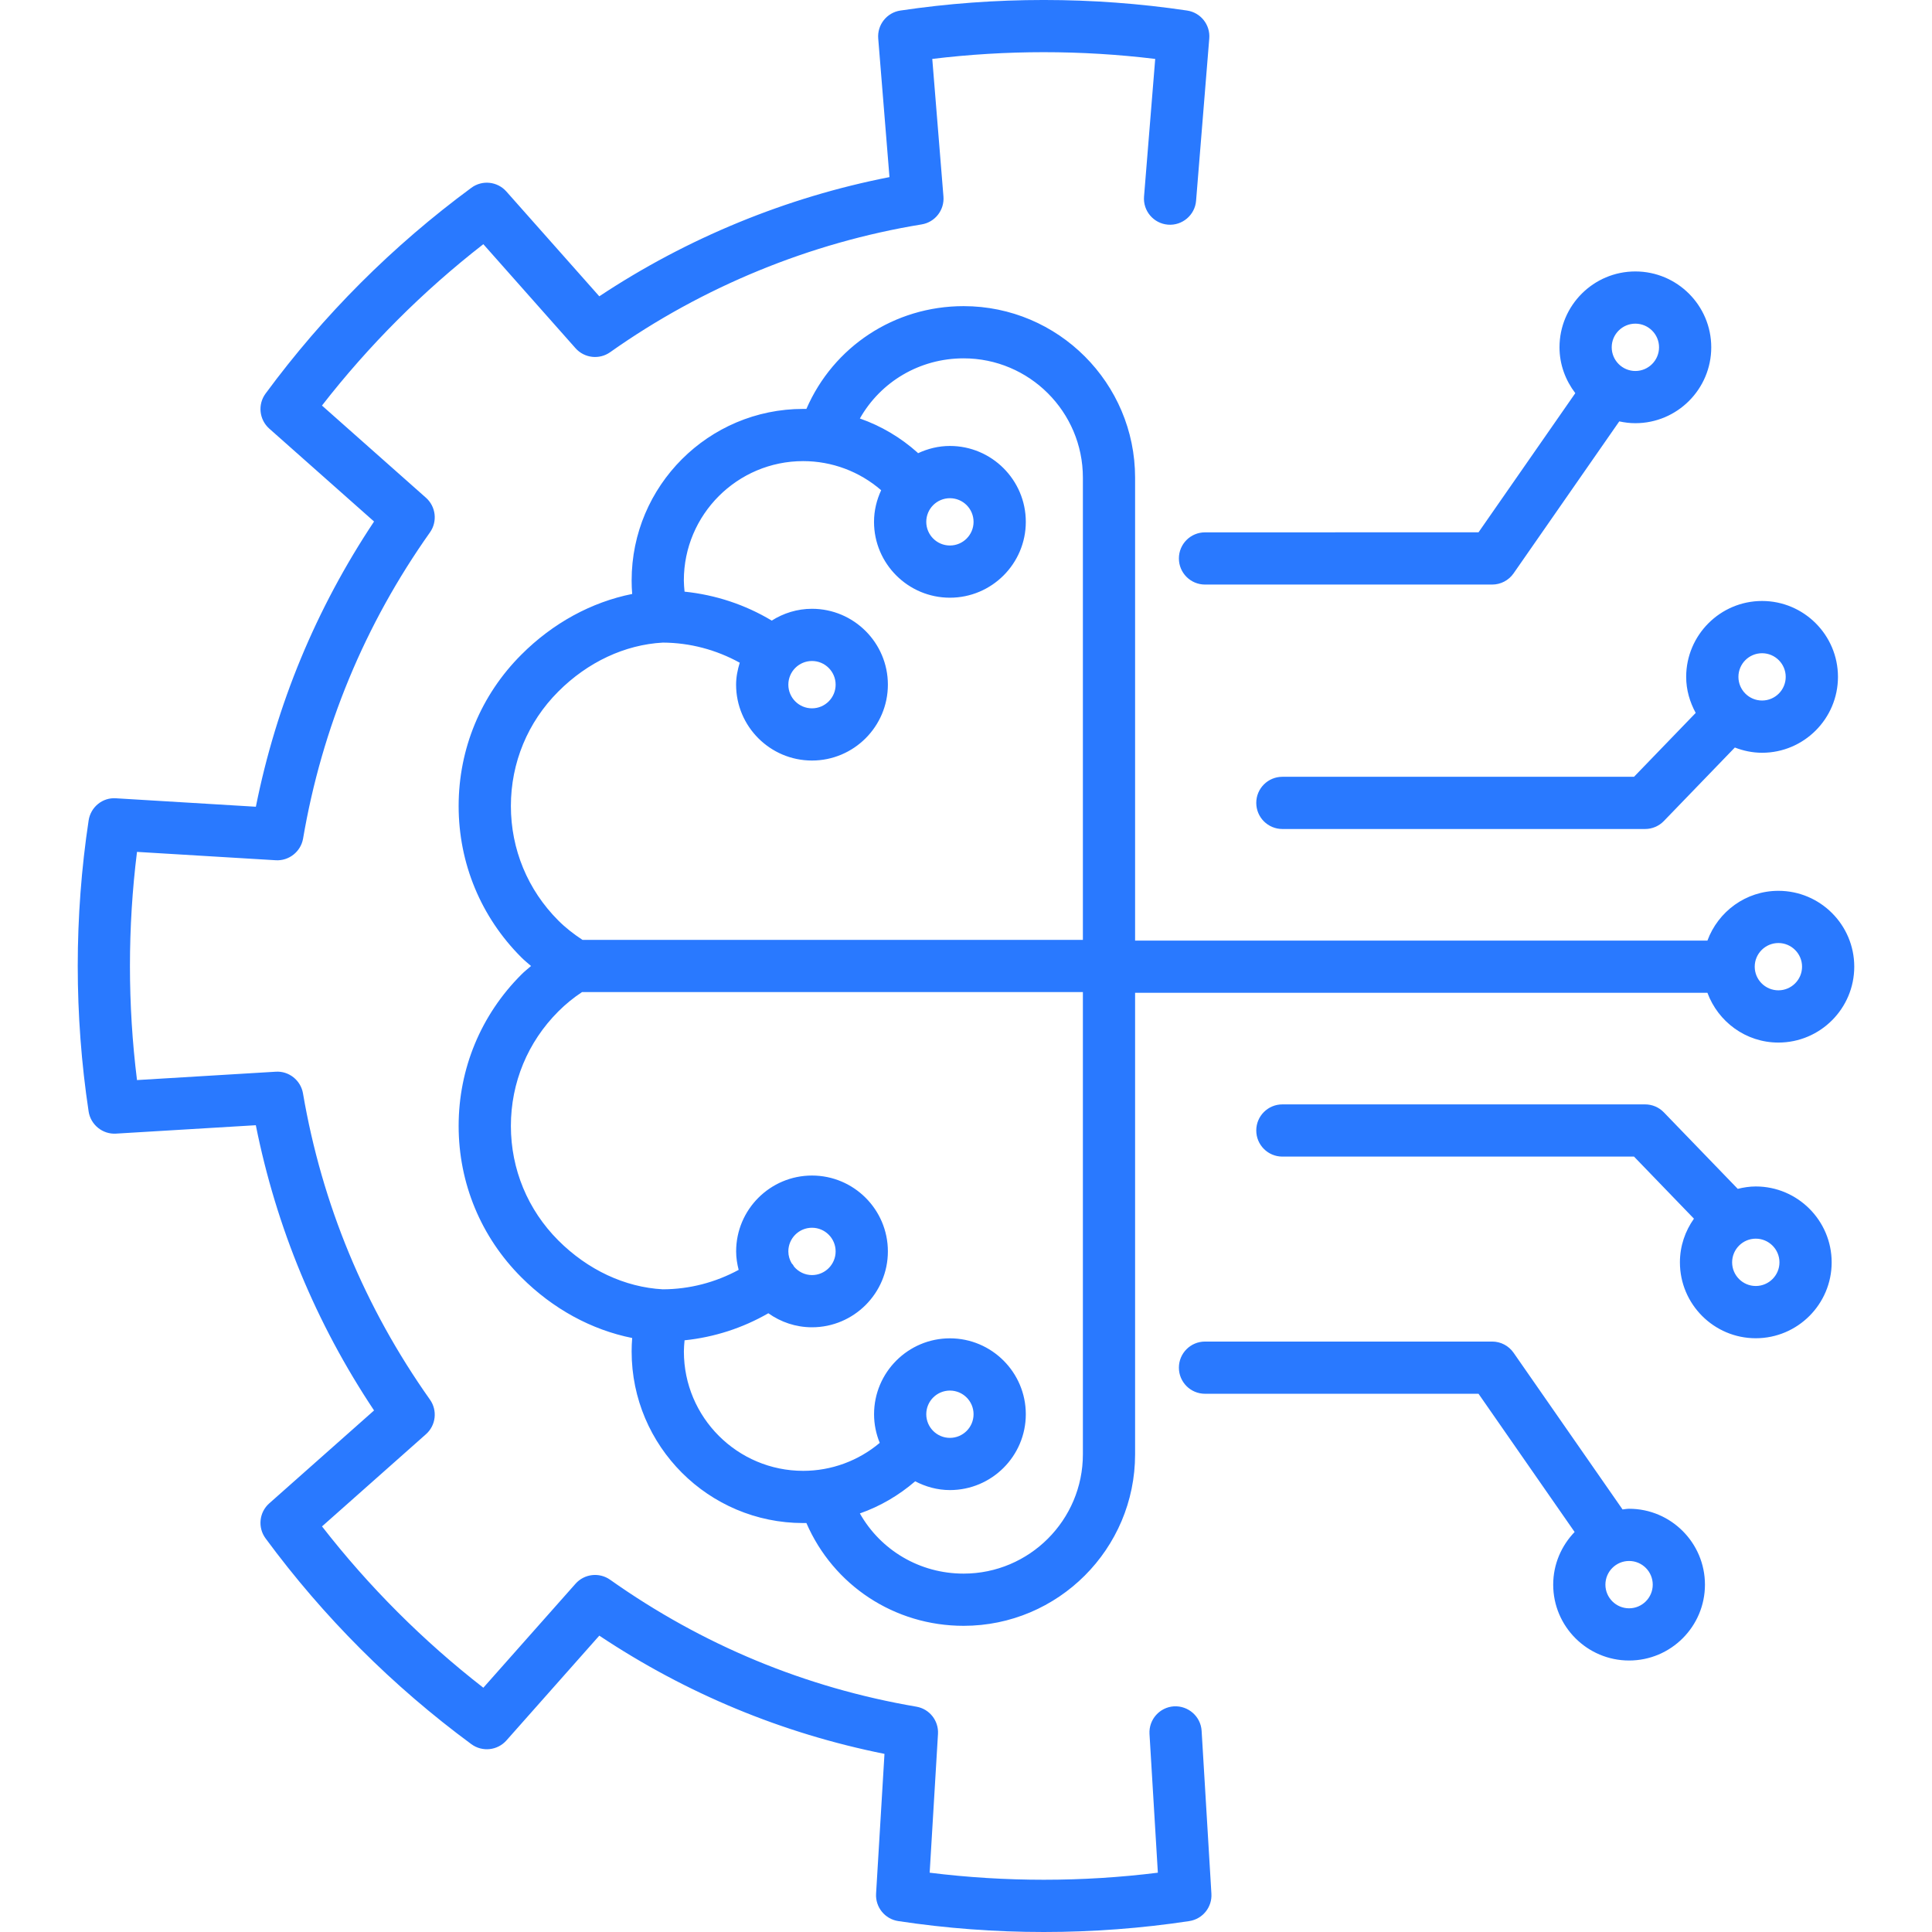 <svg width="46" height="46" viewBox="0 0 46 46" fill="none" xmlns="http://www.w3.org/2000/svg">
<g clip-path="url(#clip0_120_1662)">
<path d="M28.61 41.21L28.843 45.088C28.863 45.409 28.634 45.692 28.316 45.74C27.177 45.913 26.011 46 24.851 46C23.693 46 22.527 45.913 21.387 45.74C21.069 45.692 20.84 45.409 20.859 45.088L21.059 41.759C18.623 41.27 16.344 40.325 14.269 38.944L12.057 41.44C11.843 41.68 11.482 41.718 11.223 41.528C9.352 40.149 7.703 38.501 6.323 36.628C6.132 36.369 6.17 36.007 6.411 35.794L8.906 33.582C7.524 31.508 6.579 29.228 6.091 26.791L2.762 26.991C2.445 27.011 2.159 26.782 2.11 26.464C1.938 25.325 1.851 24.16 1.851 22.999C1.851 21.839 1.938 20.674 2.11 19.535C2.158 19.216 2.441 18.983 2.762 19.007L6.092 19.208C6.58 16.771 7.525 14.492 8.906 12.417L6.411 10.205C6.171 9.991 6.132 9.63 6.323 9.371C7.701 7.5 9.35 5.851 11.223 4.471C11.482 4.28 11.843 4.319 12.056 4.559L14.269 7.055C16.357 5.669 18.725 4.696 21.178 4.217L20.91 0.916C20.884 0.59 21.115 0.299 21.438 0.251C23.689 -0.084 26.013 -0.084 28.264 0.251C28.588 0.299 28.819 0.59 28.792 0.916L28.478 4.78C28.451 5.122 28.147 5.377 27.808 5.349C27.466 5.321 27.211 5.021 27.239 4.679L27.505 1.403C25.747 1.189 23.956 1.189 22.197 1.403L22.463 4.679C22.489 5.002 22.263 5.291 21.944 5.343C19.292 5.776 16.728 6.828 14.527 8.386C14.268 8.569 13.913 8.527 13.703 8.291L11.508 5.814C10.071 6.932 8.782 8.221 7.666 9.656L10.142 11.851C10.379 12.062 10.42 12.417 10.237 12.676C8.683 14.871 7.667 17.324 7.216 19.966C7.162 20.278 6.879 20.501 6.566 20.482L3.262 20.283C3.15 21.18 3.094 22.091 3.094 22.999C3.094 23.908 3.15 24.819 3.262 25.716L6.565 25.517C6.878 25.496 7.161 25.721 7.214 26.033C7.666 28.675 8.683 31.128 10.237 33.324C10.42 33.583 10.379 33.938 10.142 34.148L7.667 36.343C8.784 37.779 10.073 39.068 11.508 40.184L13.703 37.708C13.913 37.471 14.268 37.43 14.527 37.613C16.724 39.167 19.176 40.184 21.818 40.635C22.13 40.688 22.352 40.968 22.333 41.285L22.135 44.588C23.933 44.812 25.774 44.812 27.568 44.588L27.369 41.285C27.349 40.942 27.61 40.648 27.952 40.627C28.293 40.609 28.589 40.868 28.61 41.21ZM41.954 14.309C42.95 14.309 43.761 15.12 43.761 16.116C43.761 17.112 42.95 17.923 41.954 17.923C41.725 17.923 41.508 17.876 41.306 17.798L39.616 19.548C39.499 19.669 39.338 19.738 39.169 19.738H30.533C30.189 19.738 29.911 19.46 29.911 19.116C29.911 18.773 30.189 18.495 30.533 18.495H38.905L40.374 16.974C40.234 16.717 40.147 16.428 40.147 16.116C40.148 15.12 40.958 14.309 41.954 14.309ZM41.391 16.116C41.391 16.427 41.643 16.679 41.954 16.679C42.265 16.679 42.517 16.427 42.517 16.116C42.517 15.806 42.265 15.553 41.954 15.553C41.643 15.553 41.391 15.805 41.391 16.116ZM35.203 12.674L37.507 9.361C37.275 9.056 37.131 8.681 37.131 8.269C37.131 7.273 37.941 6.463 38.937 6.463C39.933 6.463 40.744 7.273 40.744 8.269C40.744 9.266 39.933 10.076 38.937 10.076C38.806 10.076 38.678 10.06 38.554 10.033L36.038 13.651C35.922 13.818 35.732 13.918 35.528 13.918H28.691C28.347 13.918 28.069 13.64 28.069 13.296C28.069 12.953 28.347 12.675 28.691 12.675L35.203 12.674ZM38.374 8.269C38.374 8.58 38.627 8.833 38.937 8.833C39.248 8.833 39.501 8.58 39.501 8.269C39.501 7.959 39.248 7.706 38.937 7.706C38.627 7.706 38.374 7.959 38.374 8.269ZM40.594 37.73C40.594 38.726 39.784 39.536 38.788 39.536C37.792 39.536 36.981 38.726 36.981 37.73C36.981 37.243 37.177 36.802 37.491 36.476L35.203 33.185H28.691C28.347 33.185 28.069 32.907 28.069 32.564C28.069 32.22 28.347 31.942 28.691 31.942H35.528C35.732 31.942 35.922 32.042 36.038 32.209L38.632 35.939C38.684 35.934 38.734 35.923 38.788 35.923C39.784 35.923 40.594 36.734 40.594 37.73ZM39.351 37.73C39.351 37.419 39.099 37.166 38.788 37.166C38.477 37.166 38.224 37.419 38.224 37.73C38.224 38.04 38.477 38.293 38.788 38.293C39.099 38.293 39.351 38.04 39.351 37.73ZM43.611 30.056C43.611 31.052 42.8 31.863 41.804 31.863C40.808 31.863 39.998 31.052 39.998 30.056C39.998 29.668 40.123 29.311 40.332 29.016L38.905 27.538H30.533C30.189 27.538 29.911 27.26 29.911 26.916C29.911 26.573 30.189 26.295 30.533 26.295H39.169C39.337 26.295 39.499 26.363 39.616 26.485L41.375 28.306C41.513 28.272 41.656 28.249 41.804 28.249C42.8 28.249 43.611 29.06 43.611 30.056ZM42.368 30.056C42.368 29.745 42.115 29.492 41.804 29.492C41.494 29.492 41.241 29.745 41.241 30.056C41.241 30.366 41.494 30.619 41.804 30.619C42.115 30.619 42.368 30.366 42.368 30.056ZM44.149 23.016C44.149 24.012 43.339 24.823 42.343 24.823C41.566 24.823 40.908 24.327 40.653 23.638H27.026V34.627C27.026 36.878 25.195 38.71 22.943 38.71C21.294 38.71 19.842 37.744 19.2 36.263C19.174 36.263 19.148 36.263 19.123 36.263C16.871 36.263 15.039 34.431 15.039 32.18C15.039 32.072 15.043 31.964 15.052 31.857C14.082 31.663 13.164 31.163 12.414 30.413C11.45 29.45 10.92 28.169 10.92 26.808C10.92 25.446 11.45 24.166 12.414 23.203C12.486 23.13 12.567 23.067 12.644 23C12.567 22.932 12.486 22.869 12.414 22.796C11.45 21.833 10.92 20.553 10.92 19.191C10.92 17.829 11.45 16.549 12.414 15.586C13.164 14.835 14.082 14.336 15.052 14.142C15.043 14.035 15.039 13.927 15.039 13.819C15.039 11.567 16.871 9.736 19.123 9.736C19.148 9.736 19.174 9.736 19.2 9.736C19.842 8.255 21.294 7.289 22.943 7.289C25.195 7.289 27.026 9.121 27.026 11.372V22.395H40.653C40.908 21.705 41.566 21.21 42.343 21.21C43.339 21.21 44.149 22.02 44.149 23.016ZM13.293 21.917C13.465 22.09 13.661 22.241 13.869 22.378H25.783V11.372C25.783 9.806 24.509 8.532 22.943 8.532C21.899 8.532 20.969 9.088 20.473 9.964C20.976 10.14 21.443 10.415 21.847 10.777C21.852 10.781 21.853 10.787 21.858 10.791C22.089 10.683 22.345 10.618 22.617 10.618C23.613 10.618 24.424 11.429 24.424 12.425C24.424 13.421 23.613 14.231 22.617 14.231C21.621 14.231 20.81 13.421 20.81 12.425C20.81 12.155 20.874 11.902 20.98 11.672C20.464 11.225 19.807 10.979 19.123 10.979C17.556 10.979 16.282 12.253 16.282 13.819C16.282 13.909 16.291 13.998 16.299 14.087C17.035 14.163 17.74 14.395 18.375 14.776C18.653 14.6 18.98 14.495 19.333 14.495C20.329 14.495 21.14 15.305 21.14 16.301C21.14 17.297 20.329 18.108 19.333 18.108C18.337 18.108 17.526 17.297 17.526 16.301C17.526 16.119 17.562 15.946 17.613 15.779C17.053 15.471 16.431 15.303 15.781 15.3C14.879 15.35 13.995 15.762 13.293 16.465C12.565 17.193 12.164 18.161 12.164 19.191C12.164 20.221 12.565 21.189 13.293 21.917ZM18.77 16.302C18.77 16.612 19.022 16.865 19.333 16.865C19.644 16.865 19.896 16.612 19.896 16.302C19.896 15.991 19.644 15.738 19.333 15.738C19.022 15.738 18.77 15.991 18.77 16.302ZM22.617 12.988C22.928 12.988 23.18 12.735 23.18 12.425C23.18 12.114 22.928 11.862 22.617 11.862C22.306 11.862 22.054 12.114 22.054 12.425C22.054 12.735 22.306 12.988 22.617 12.988ZM25.783 34.627V23.621H13.858C13.653 23.756 13.464 23.911 13.293 24.082C12.565 24.81 12.164 25.778 12.164 26.808C12.164 27.837 12.565 28.805 13.293 29.534C13.995 30.236 14.879 30.649 15.781 30.698C16.42 30.696 17.034 30.534 17.587 30.235C17.551 30.093 17.527 29.948 17.527 29.795C17.527 28.799 18.337 27.989 19.333 27.989C20.329 27.989 21.14 28.799 21.14 29.795C21.14 30.791 20.329 31.602 19.333 31.602C18.946 31.602 18.588 31.477 18.294 31.268C17.68 31.621 17.005 31.839 16.299 31.912C16.291 32.001 16.283 32.09 16.283 32.18C16.283 33.746 17.557 35.02 19.123 35.02C19.793 35.02 20.436 34.783 20.946 34.354C20.86 34.143 20.811 33.913 20.811 33.672C20.811 32.676 21.621 31.865 22.617 31.865C23.613 31.865 24.424 32.676 24.424 33.672C24.424 34.668 23.613 35.478 22.617 35.478C22.317 35.478 22.039 35.398 21.79 35.269C21.399 35.606 20.953 35.866 20.473 36.034C20.969 36.911 21.899 37.467 22.943 37.467C24.509 37.467 25.783 36.193 25.783 34.627ZM22.617 34.235C22.928 34.235 23.18 33.983 23.18 33.672C23.18 33.361 22.928 33.109 22.617 33.109C22.306 33.109 22.054 33.361 22.054 33.672C22.054 33.983 22.306 34.235 22.617 34.235ZM19.333 30.359C19.644 30.359 19.896 30.106 19.896 29.795C19.896 29.485 19.644 29.232 19.333 29.232C19.022 29.232 18.77 29.485 18.77 29.795C18.77 29.9 18.8 29.996 18.85 30.08C18.86 30.092 18.872 30.102 18.881 30.115C18.891 30.129 18.898 30.145 18.907 30.159C19.01 30.28 19.162 30.359 19.333 30.359ZM42.906 23.016C42.906 22.706 42.653 22.453 42.343 22.453C42.032 22.453 41.779 22.706 41.779 23.016C41.779 23.327 42.032 23.579 42.343 23.579C42.653 23.579 42.906 23.327 42.906 23.016Z" fill="#2979FF"/>
</g>
<defs>
<clipPath id="clip0_120_1662">
<rect width="46" height="46" fill="white"/>
</clipPath>
</defs>
</svg>
